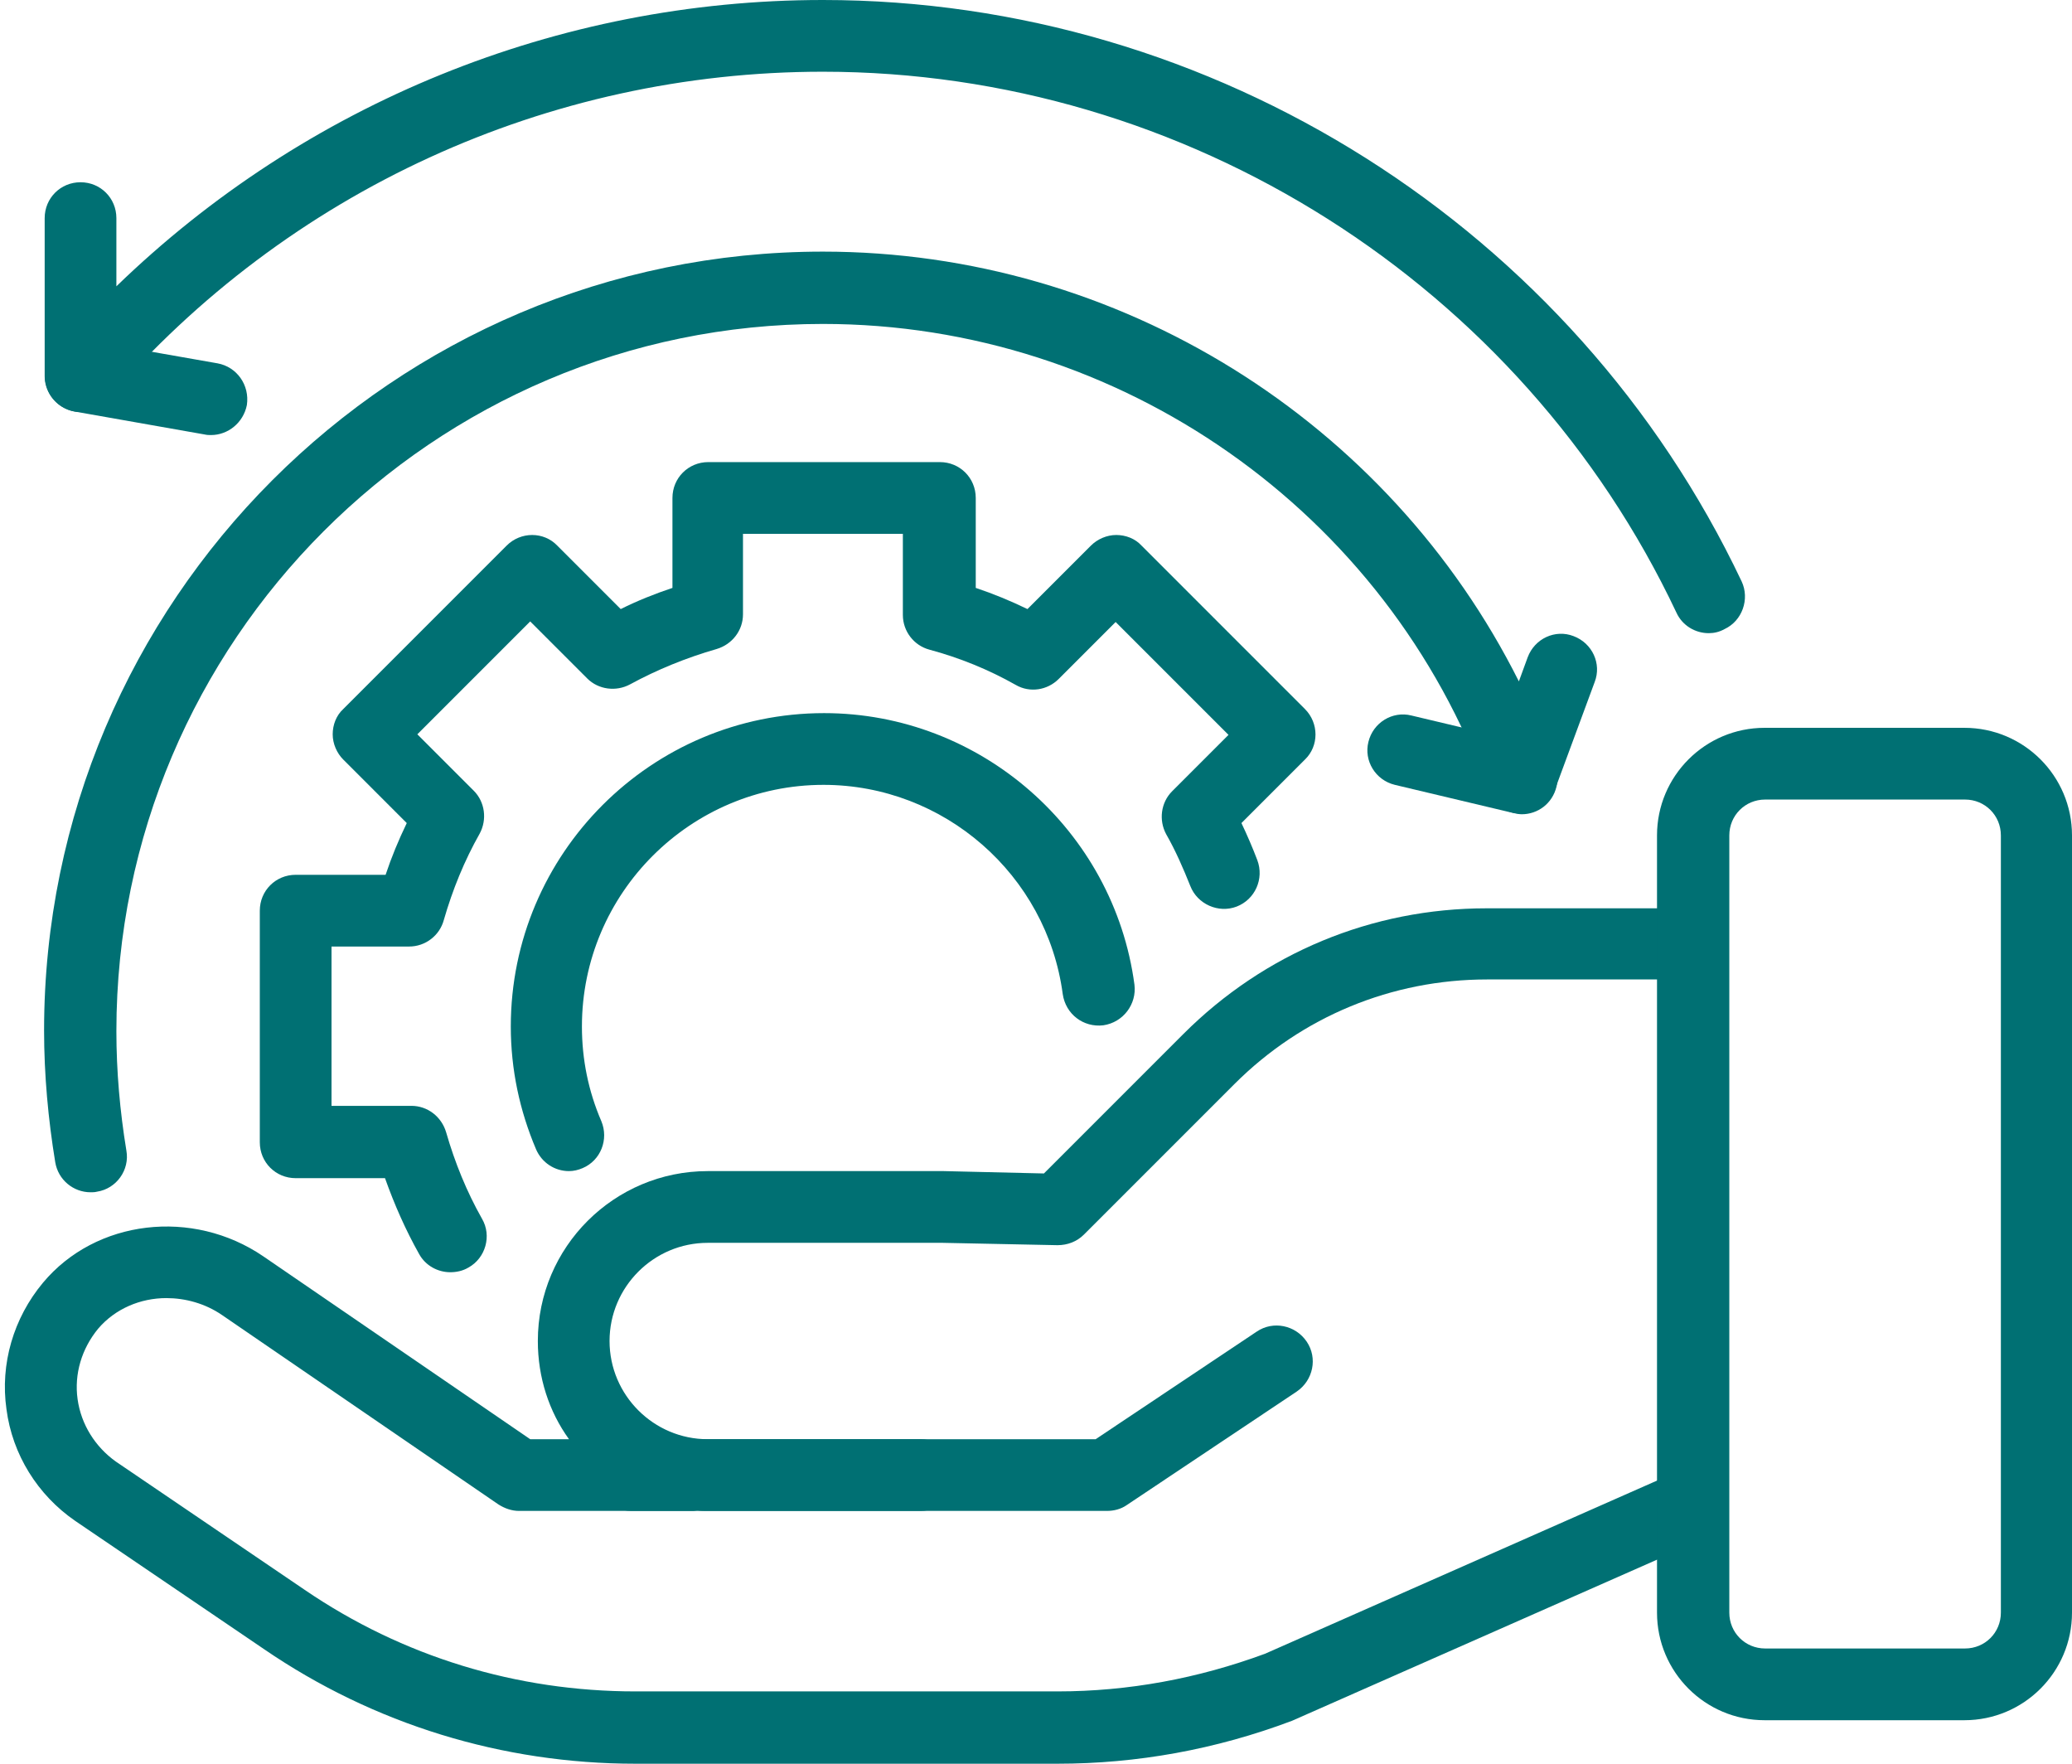 <?xml version="1.0" encoding="UTF-8" standalone="no"?><svg xmlns="http://www.w3.org/2000/svg" xmlns:xlink="http://www.w3.org/1999/xlink" fill="#007073" height="300" preserveAspectRatio="xMidYMid meet" version="1" viewBox="-0.8 0.0 352.5 300.0" width="352.5" zoomAndPan="magnify"><g id="change1_1"><path d="M187.5,257h-80.9c-3.4,0-6.1-2.7-6.1-6.1c0-3.4,2.7-6.1,6.1-6.1h79l27.4-18.3c2.8-1.9,6.6-1.1,8.5,1.7 c1.9,2.8,1.1,6.6-1.7,8.5L190.9,256C189.9,256.7,188.7,257,187.5,257z" fill="inherit"/><path d="M179.1,300h-71.8c-22.6,0-44.5-6.7-63.2-19.5L12,258.7c-6.4-4.4-10.7-11.3-11.7-19c-1.1-7.7,1.2-15.5,6.2-21.5 c9-10.8,25.5-12.7,37.5-4.5l45.4,31.1H96c-3.4-4.7-5.3-10.5-5.3-16.7c0-16,13-28.9,28.9-28.9h40.2l17,0.4l23.7-23.7 c13.8-13.8,32.1-21.4,51.6-21.4h35.1c3.4,0,6.1,2.7,6.1,6.1v95.3c0,2.4-1.4,4.6-3.6,5.6L219,292.7C206,297.6,192.6,300,179.1,300z M27.5,220.8c-4.4,0-8.7,1.8-11.6,5.2c-2.8,3.4-4.1,7.7-3.5,12c0.6,4.3,3,8.1,6.5,10.6L51,270.4c16.7,11.4,36.1,17.3,56.3,17.3 h71.8c12.1,0,23.9-2.2,35.3-6.4l66.8-29.5v-85.2h-29c-16.2,0-31.5,6.3-43,17.8L183.6,210c-1.2,1.2-2.8,1.8-4.5,1.8l-19.5-0.4h-40 c-9.2,0-16.7,7.5-16.7,16.7s7.5,16.7,16.7,16.7h36.2c3.4,0,6.1,2.7,6.1,6.1c0,3.4-2.7,6.1-6.1,6.1h-36.2c-0.6,0-1.2,0-1.7-0.1 c-0.3,0-0.5,0.1-0.8,0.1H87.5c-1.2,0-2.4-0.4-3.5-1.1l-47-32.2C34.1,221.7,30.7,220.8,27.5,220.8z" fill="inherit"/><path d="M333.4,292.6h-34c-10.1,0-18.3-8.2-18.3-18.3V142.1c0-10.1,8.2-18.3,18.3-18.3h34c10.1,0,18.3,8.2,18.3,18.3v132.2 C351.7,284.4,343.5,292.6,333.4,292.6z M299.5,136c-3.4,0-6.1,2.7-6.1,6.1v132.2c0,3.4,2.7,6.1,6.1,6.1h34c3.4,0,6.1-2.7,6.1-6.1 V142.1c0-3.4-2.7-6.1-6.1-6.1H299.5z" fill="inherit"/><path d="M75.8,216.4c-2.1,0-4.2-1.1-5.3-3.1c-2.3-4.1-4.2-8.4-5.8-12.9H49.5c-3.4,0-6.1-2.7-6.1-6.1v-39.4c0-3.4,2.7-6.1,6.1-6.1 h15.3c1-3,2.2-5.9,3.6-8.8l-10.8-10.8c-1.1-1.1-1.8-2.7-1.8-4.3c0-1.6,0.6-3.2,1.8-4.3l27.8-27.8c2.4-2.4,6.3-2.4,8.6,0l10.8,10.8 c2.8-1.4,5.8-2.6,8.8-3.6V84.7c0-3.4,2.7-6.1,6.1-6.1h39.4c3.4,0,6.1,2.7,6.1,6.1V100c3,1,5.9,2.2,8.8,3.6l10.8-10.8 c1.1-1.1,2.7-1.8,4.3-1.8c1.6,0,3.2,0.6,4.3,1.8l27.8,27.8c2.4,2.4,2.4,6.3,0,8.6L210.4,140c1,2.1,1.9,4.2,2.7,6.3 c1.2,3.2-0.4,6.7-3.5,7.9c-3.1,1.2-6.7-0.4-7.9-3.5c-1.2-3-2.5-6-4.1-8.8c-1.3-2.4-0.9-5.4,1-7.3l9.6-9.6l-19.2-19.2l-9.7,9.7 c-1.9,1.9-4.9,2.4-7.3,1c-4.6-2.6-9.5-4.6-14.7-6c-2.6-0.7-4.5-3.1-4.5-5.9V90.8h-27.2v13.7c0,2.7-1.8,5.1-4.5,5.9 c-5.2,1.5-10.1,3.5-14.7,6c-2.4,1.3-5.4,0.9-7.3-1l-9.7-9.7l-19.2,19.2l9.6,9.6c1.9,1.9,2.3,4.9,1,7.3c-2.6,4.6-4.6,9.5-6.1,14.7 c-0.7,2.6-3.1,4.5-5.9,4.5H55.6v27.1h13.6c2.7,0,5.1,1.8,5.9,4.5c1.5,5.2,3.5,10.1,6.1,14.7c1.7,2.9,0.6,6.7-2.3,8.3 C77.9,216.2,76.8,216.4,75.8,216.4z" fill="inherit"/><path d="M96,199.2c-2.4,0-4.6-1.4-5.6-3.7c-2.8-6.6-4.3-13.6-4.3-20.9c0-29.4,23.9-53.3,53.3-53.3c26.6,0,49.3,19.9,52.8,46.2 c0.4,3.3-1.9,6.4-5.3,6.9c-3.4,0.4-6.4-1.9-6.9-5.3c-2.7-20.3-20.2-35.6-40.7-35.6c-22.6,0-41.1,18.4-41.1,41.1 c0,5.6,1.1,11,3.3,16.1c1.3,3.1-0.1,6.7-3.2,8C97.6,199,96.8,199.2,96,199.2z" fill="inherit"/><path d="M289.9,107.7c-2.3,0-4.5-1.3-5.5-3.5c-26.4-55.9-83.4-92-145.2-92C92.4,12.2,48.1,32.5,17.5,68c-1.7,1.9-4.3,2.6-6.7,1.7 c-2.4-0.9-4-3.2-4-5.7l0-26.9c0-3.4,2.7-6.1,6.1-6.1c3.4,0,6.1,2.7,6.1,6.1l0,11.6C51.1,17.6,94.1,0,139.2,0 C205.7,0,267,38.8,295.5,98.9c1.4,3,0.1,6.7-2.9,8.1C291.7,107.5,290.8,107.7,289.9,107.7z" fill="inherit"/><path d="M35.1,74c-0.3,0-0.7,0-1.1-0.1L11.9,70c-3.3-0.6-5.5-3.7-5-7.1c0.6-3.3,3.7-5.6,7.1-5l22.2,3.9c3.3,0.6,5.5,3.7,5,7.1 C40.6,71.9,38,74,35.1,74z" fill="inherit"/><path d="M14.6,202.8c-2.9,0-5.5-2.1-6-5.1c-1.2-7.3-1.9-14.9-1.9-22.4c0-73,59.4-132.5,132.5-132.5c50.4,0,96.2,28.8,118.4,73.1 l1.5-4.1c1.2-3.2,4.7-4.8,7.8-3.6c3.2,1.2,4.8,4.7,3.6,7.8l-6.8,18.4c-0.9,2.4-3.2,4-5.7,4c-2.6,0-4.9-1.6-5.7-4 C235.2,87,189.7,55.1,139.2,55.1C72.9,55.1,19,109.1,19,175.4c0,6.8,0.6,13.6,1.7,20.3c0.6,3.3-1.7,6.5-5,7 C15.3,202.8,15,202.8,14.6,202.8z" fill="inherit"/><path d="M258.1,138.5c-0.5,0-0.9-0.1-1.4-0.2l-20.2-4.8c-3.3-0.8-5.3-4.1-4.5-7.3c0.8-3.3,4.1-5.3,7.3-4.5l20.2,4.8 c3.3,0.8,5.3,4.1,4.5,7.3C263.3,136.7,260.8,138.5,258.1,138.5z" fill="inherit"/></g></svg>